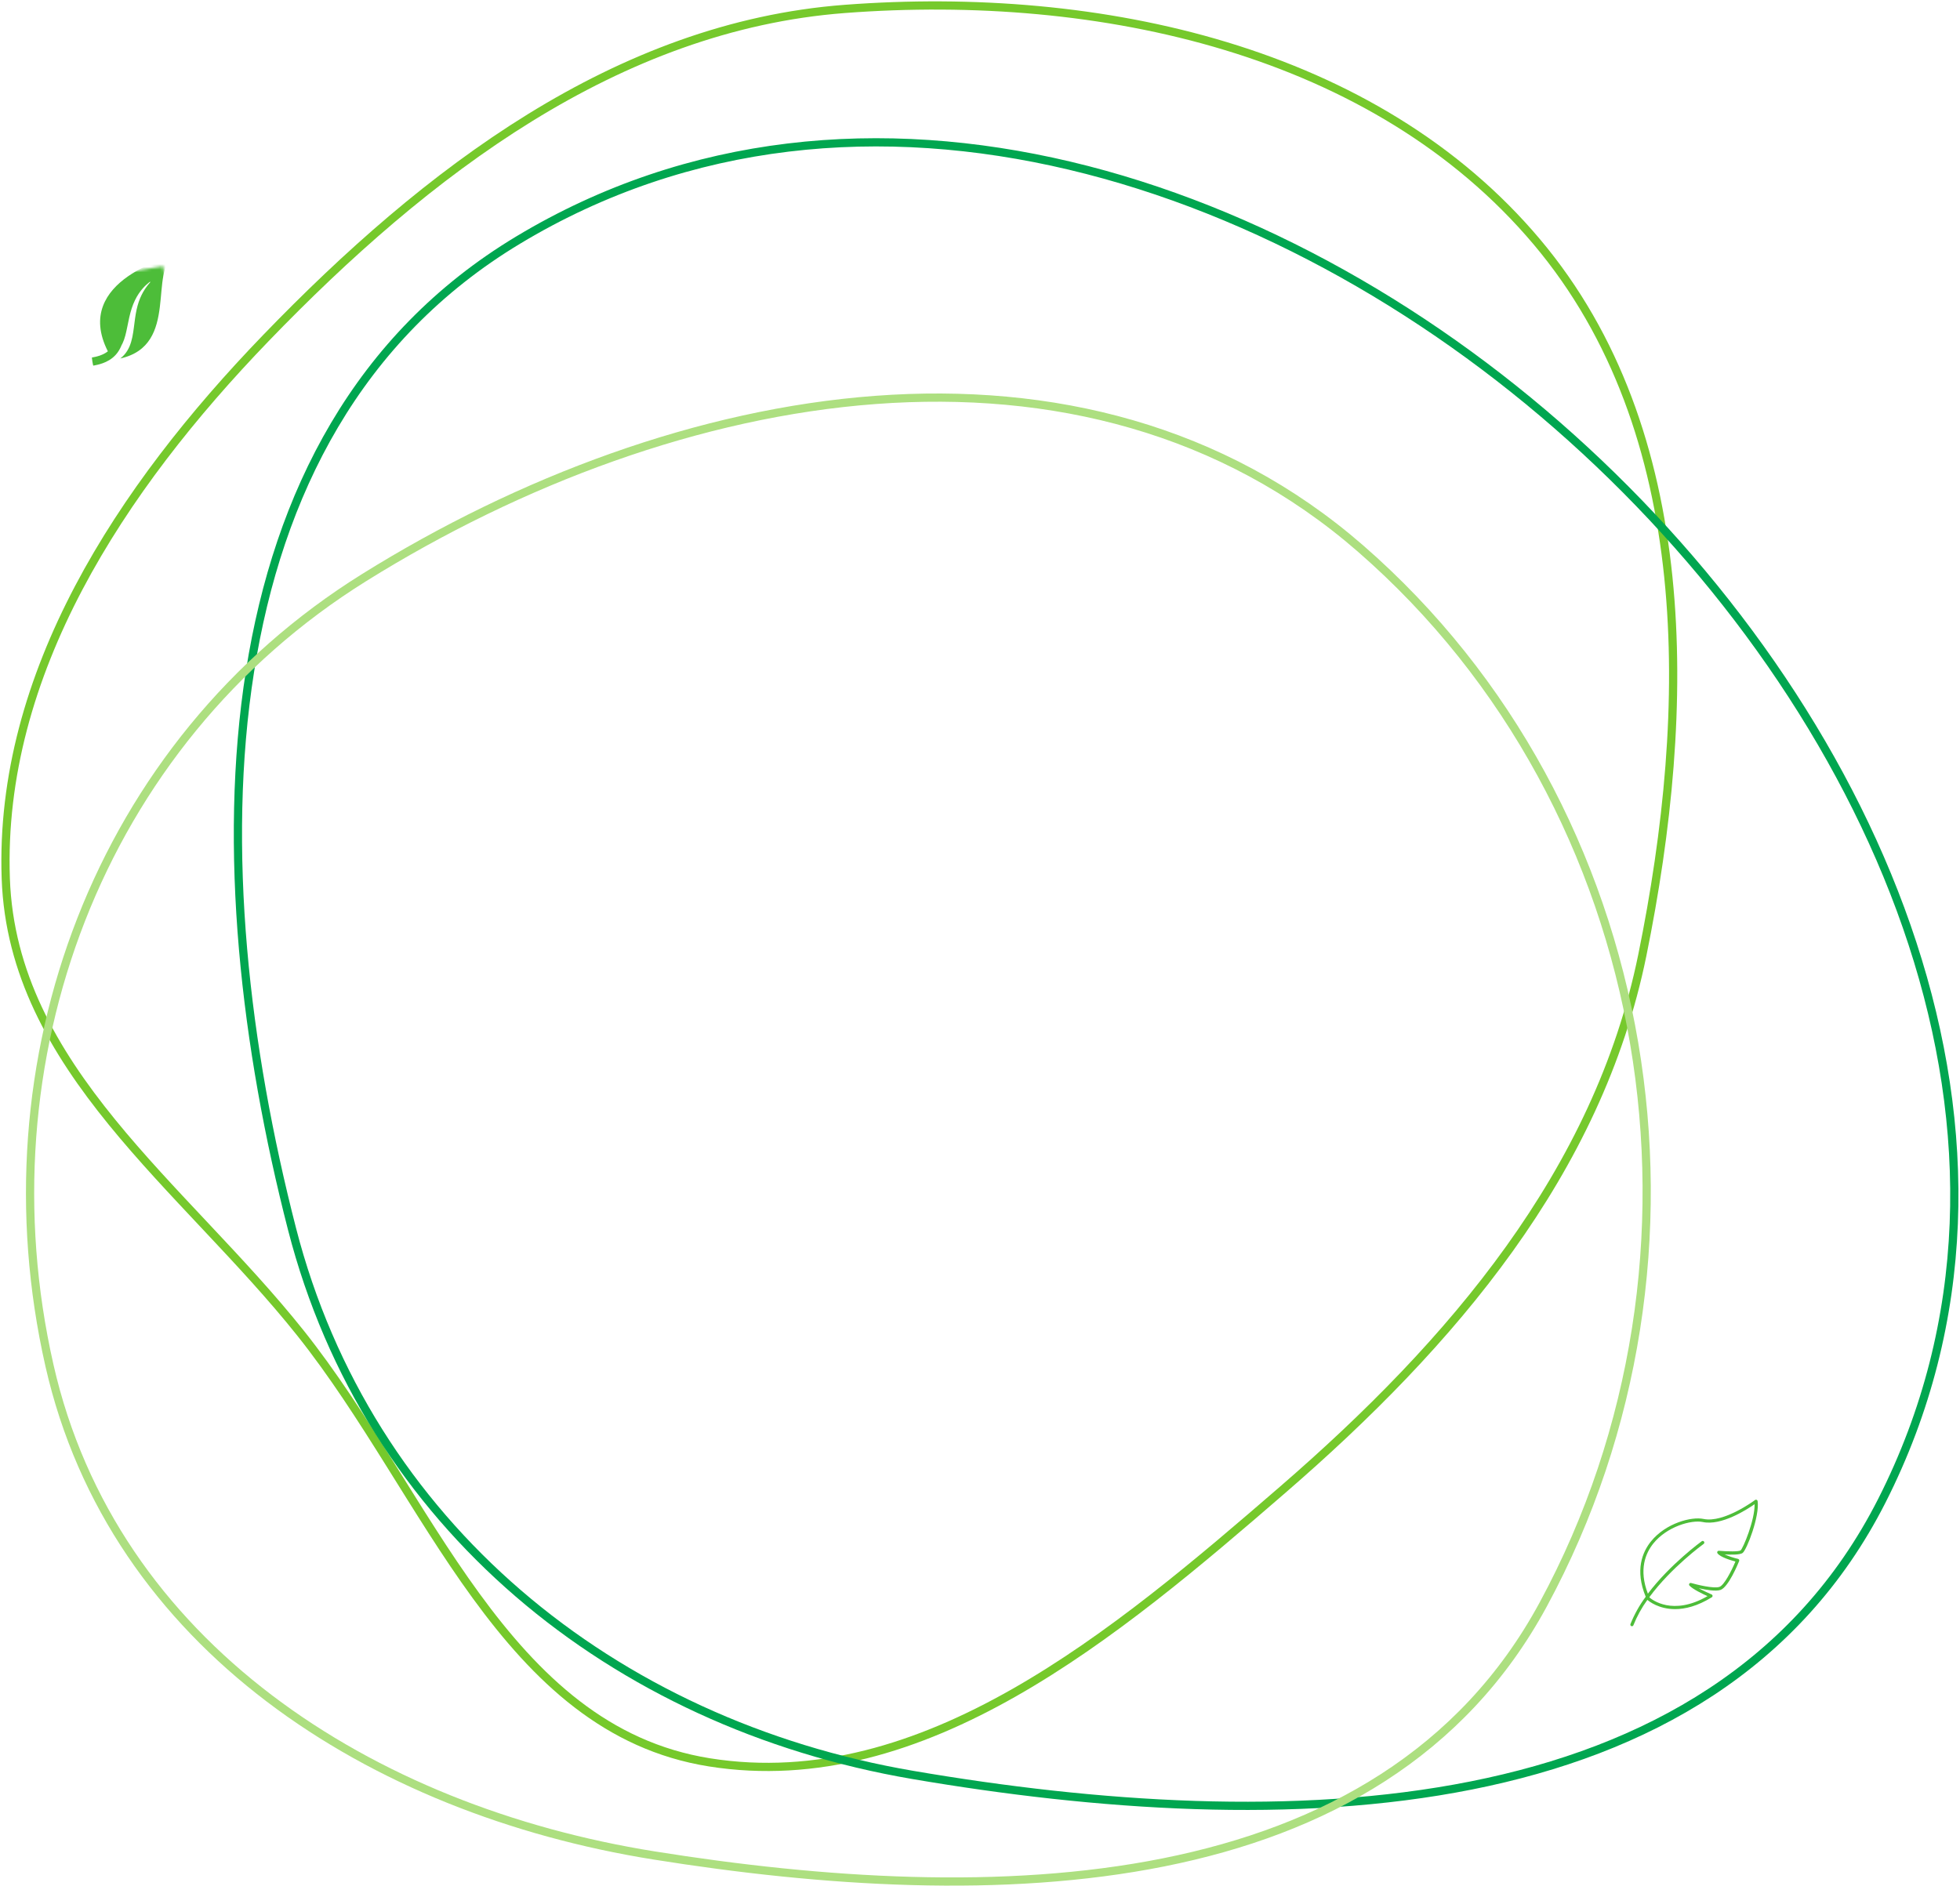 <svg width="716" height="689" viewBox="0 0 716 689" fill="none" xmlns="http://www.w3.org/2000/svg">
<path d="M603.113 563.176C608.562 556.456 617.924 554.042 622.317 554.969C629.759 556.533 641.029 548.133 641.13 548.046C641.296 547.919 641.519 547.893 641.712 547.976C641.902 548.055 642.037 548.227 642.068 548.431C642.862 553.954 638.113 566.252 636.591 567.401C635.67 568.101 632.384 568.066 629.999 567.932C631.585 568.621 633.233 569.168 634.917 569.564C635.083 569.604 635.223 569.713 635.302 569.864C635.381 570.017 635.389 570.194 635.324 570.352C634.928 571.332 631.375 579.959 628.492 580.911C626.742 581.495 623.201 580.876 620.582 580.291C622.28 581.236 624.286 582.146 625.248 582.556H625.25C625.454 582.641 625.59 582.833 625.607 583.052C625.622 583.267 625.515 583.474 625.331 583.588C620.053 586.861 615.543 587.917 611.915 587.917C605.959 587.917 602.413 585.076 601.794 584.54C599.722 587.401 598.01 590.509 596.697 593.791C596.612 594.018 596.395 594.169 596.155 594.169C596.082 594.172 596.01 594.156 595.945 594.13C595.645 594.012 595.496 593.677 595.612 593.377C597.036 589.827 598.909 586.474 601.188 583.403C597.187 573.66 599.987 567.051 603.113 563.177V563.176ZM622.363 564.082C622.212 564.194 610.568 572.629 602.529 583.535C602.551 583.581 602.57 583.627 602.588 583.675C603.428 584.417 611.051 590.524 623.763 583.174C621.978 582.369 618.414 580.661 617.183 579.335C617.001 579.145 616.97 578.856 617.106 578.631C617.244 578.406 617.513 578.301 617.767 578.373C619.948 579.003 626.049 580.49 628.127 579.79C629.813 579.206 632.495 574.057 633.961 570.522C632.333 570.095 628.424 568.94 627.409 567.518V567.516C627.278 567.332 627.267 567.087 627.381 566.893C627.492 566.696 627.709 566.582 627.934 566.602C631.259 566.899 635.232 566.934 635.851 566.462C636.75 565.733 641.101 555.332 640.961 549.581C638.119 551.565 628.858 557.536 622.05 556.097C617.85 555.216 608.953 557.76 603.997 563.903C601.144 567.438 598.582 573.434 601.984 582.271C610.15 571.467 621.503 563.231 621.654 563.12H621.652C621.917 562.923 622.291 562.977 622.487 563.244C622.684 563.511 622.63 563.885 622.363 564.082Z" fill="#4DBD39"/>
<mask id="mask0_2866_8956" style="mask-type:luminance" maskUnits="userSpaceOnUse" x="20" y="97" width="46" height="47">
<path d="M59.578 97.26L65.904 136.756L26.408 143.082L20.082 103.586L59.578 97.26Z" fill="white"/>
</mask>
<g mask="url(#mask0_2866_8956)">
<path d="M43.931 130.979C44.035 130.899 44.139 130.818 44.242 130.732C44.658 130.394 45.062 130.007 45.441 129.578C46.202 128.721 46.824 127.683 47.303 126.589C47.776 125.491 48.096 124.331 48.34 123.176C48.587 122.019 48.745 120.856 48.898 119.713C49.053 118.569 49.176 117.439 49.339 116.341C49.492 115.243 49.672 114.176 49.895 113.157C50.117 112.139 50.383 111.169 50.691 110.268C51.002 109.367 51.35 108.534 51.719 107.785C52.09 107.036 52.471 106.366 52.846 105.79C52.94 105.647 53.031 105.509 53.118 105.374C53.212 105.244 53.303 105.117 53.388 104.996C53.554 104.748 53.727 104.535 53.873 104.334C54.176 103.944 54.425 103.643 54.602 103.437C54.779 103.232 54.87 103.122 54.87 103.122C54.907 103.08 54.901 103.017 54.858 102.982C54.822 102.951 54.77 102.95 54.733 102.978C54.733 102.978 54.621 103.067 54.407 103.234C54.193 103.395 53.892 103.657 53.508 103.997C53.133 104.34 52.681 104.769 52.212 105.309C51.739 105.845 51.224 106.472 50.73 107.208C50.233 107.943 49.745 108.777 49.304 109.696C48.852 110.613 48.469 111.619 48.115 112.67C47.776 113.725 47.478 114.827 47.222 115.946C46.969 117.066 46.739 118.199 46.519 119.317C46.298 120.435 46.059 121.53 45.788 122.569C45.517 123.609 45.175 124.579 44.769 125.441C44.648 125.69 44.52 125.927 44.388 126.156C44.337 126.284 44.285 126.411 44.231 126.537C43.754 127.631 43.132 128.667 42.37 129.525C41.992 129.954 41.587 130.342 41.172 130.679C40.761 131.023 40.331 131.312 39.916 131.573C39.077 132.084 38.264 132.439 37.539 132.702C36.815 132.966 36.175 133.135 35.648 133.266C35.123 133.389 34.709 133.475 34.428 133.522C34.285 133.548 34.178 133.567 34.105 133.58C34.087 133.578 34.074 133.598 34.056 133.577C34.035 133.537 33.992 133.35 33.947 133.123C33.923 133.009 33.904 132.908 33.886 132.822C33.861 132.687 33.84 132.573 33.822 132.483C33.788 132.301 33.773 132.209 33.773 132.209C33.761 132.151 33.749 132.077 33.742 132.016L33.74 132.013C33.74 132.013 33.727 131.92 33.703 131.738C33.69 131.646 33.675 131.532 33.657 131.395C33.645 131.308 33.633 131.206 33.618 131.091C33.59 130.862 33.569 130.67 33.575 130.627C33.583 130.602 33.599 130.616 33.614 130.608C33.676 130.596 33.773 130.581 33.895 130.559C34.144 130.52 34.502 130.448 34.952 130.348C35.398 130.238 35.94 130.101 36.529 129.891C37.115 129.68 37.758 129.409 38.398 129.042C38.712 128.851 39.035 128.648 39.339 128.404C39.361 128.388 39.38 128.371 39.401 128.355C26.078 102.089 64.004 93.335 64.004 93.335C53.932 98.445 65.763 126.15 43.931 130.979Z" fill="#4DBD39"/>
</g>
<path fill-rule="evenodd" clip-rule="evenodd" d="M97.102 123.545C155.721 62.788 225.397 9.562 308.658 3.255C401.892 -3.808 502.308 18.204 561.417 88.368C619.728 157.587 618.341 258.633 599.944 349.023C583.833 428.182 530.406 490.791 468.634 544.245C407.709 596.965 337.308 656.335 259.175 643.904C184.198 631.974 156.572 545.853 109.848 487.159C67.129 433.495 4.542 390.343 2.11 320.973C-0.514 246.121 44.15 178.426 97.102 123.545Z" stroke="#76C92C" stroke-width="3" stroke-linecap="round"/>
<path fill-rule="evenodd" clip-rule="evenodd" d="M189.198 87.768C314.548 12.26 471.434 65.069 579.031 164.524C686.953 264.278 753.907 417.373 687.45 548.313C626.058 669.273 467.123 671.345 333.399 648.49C223.79 629.757 134.402 556.831 106.685 449.055C72.652 316.716 72.302 158.184 189.198 87.768Z" stroke="#00A650" stroke-width="3" stroke-linecap="round"/>
<path fill-rule="evenodd" clip-rule="evenodd" d="M132.995 211.046C246.972 140.026 396.006 112.457 497.037 200.438C605.834 295.182 632.491 459.061 563.771 586.179C504.65 695.542 361.642 697.547 238.914 677.915C135.324 661.344 41.242 601.045 18.065 498.886C-7.17 387.656 35.95 271.514 132.995 211.046Z" stroke="#ADDF80" stroke-width="3" stroke-linecap="round"/>
</svg>
